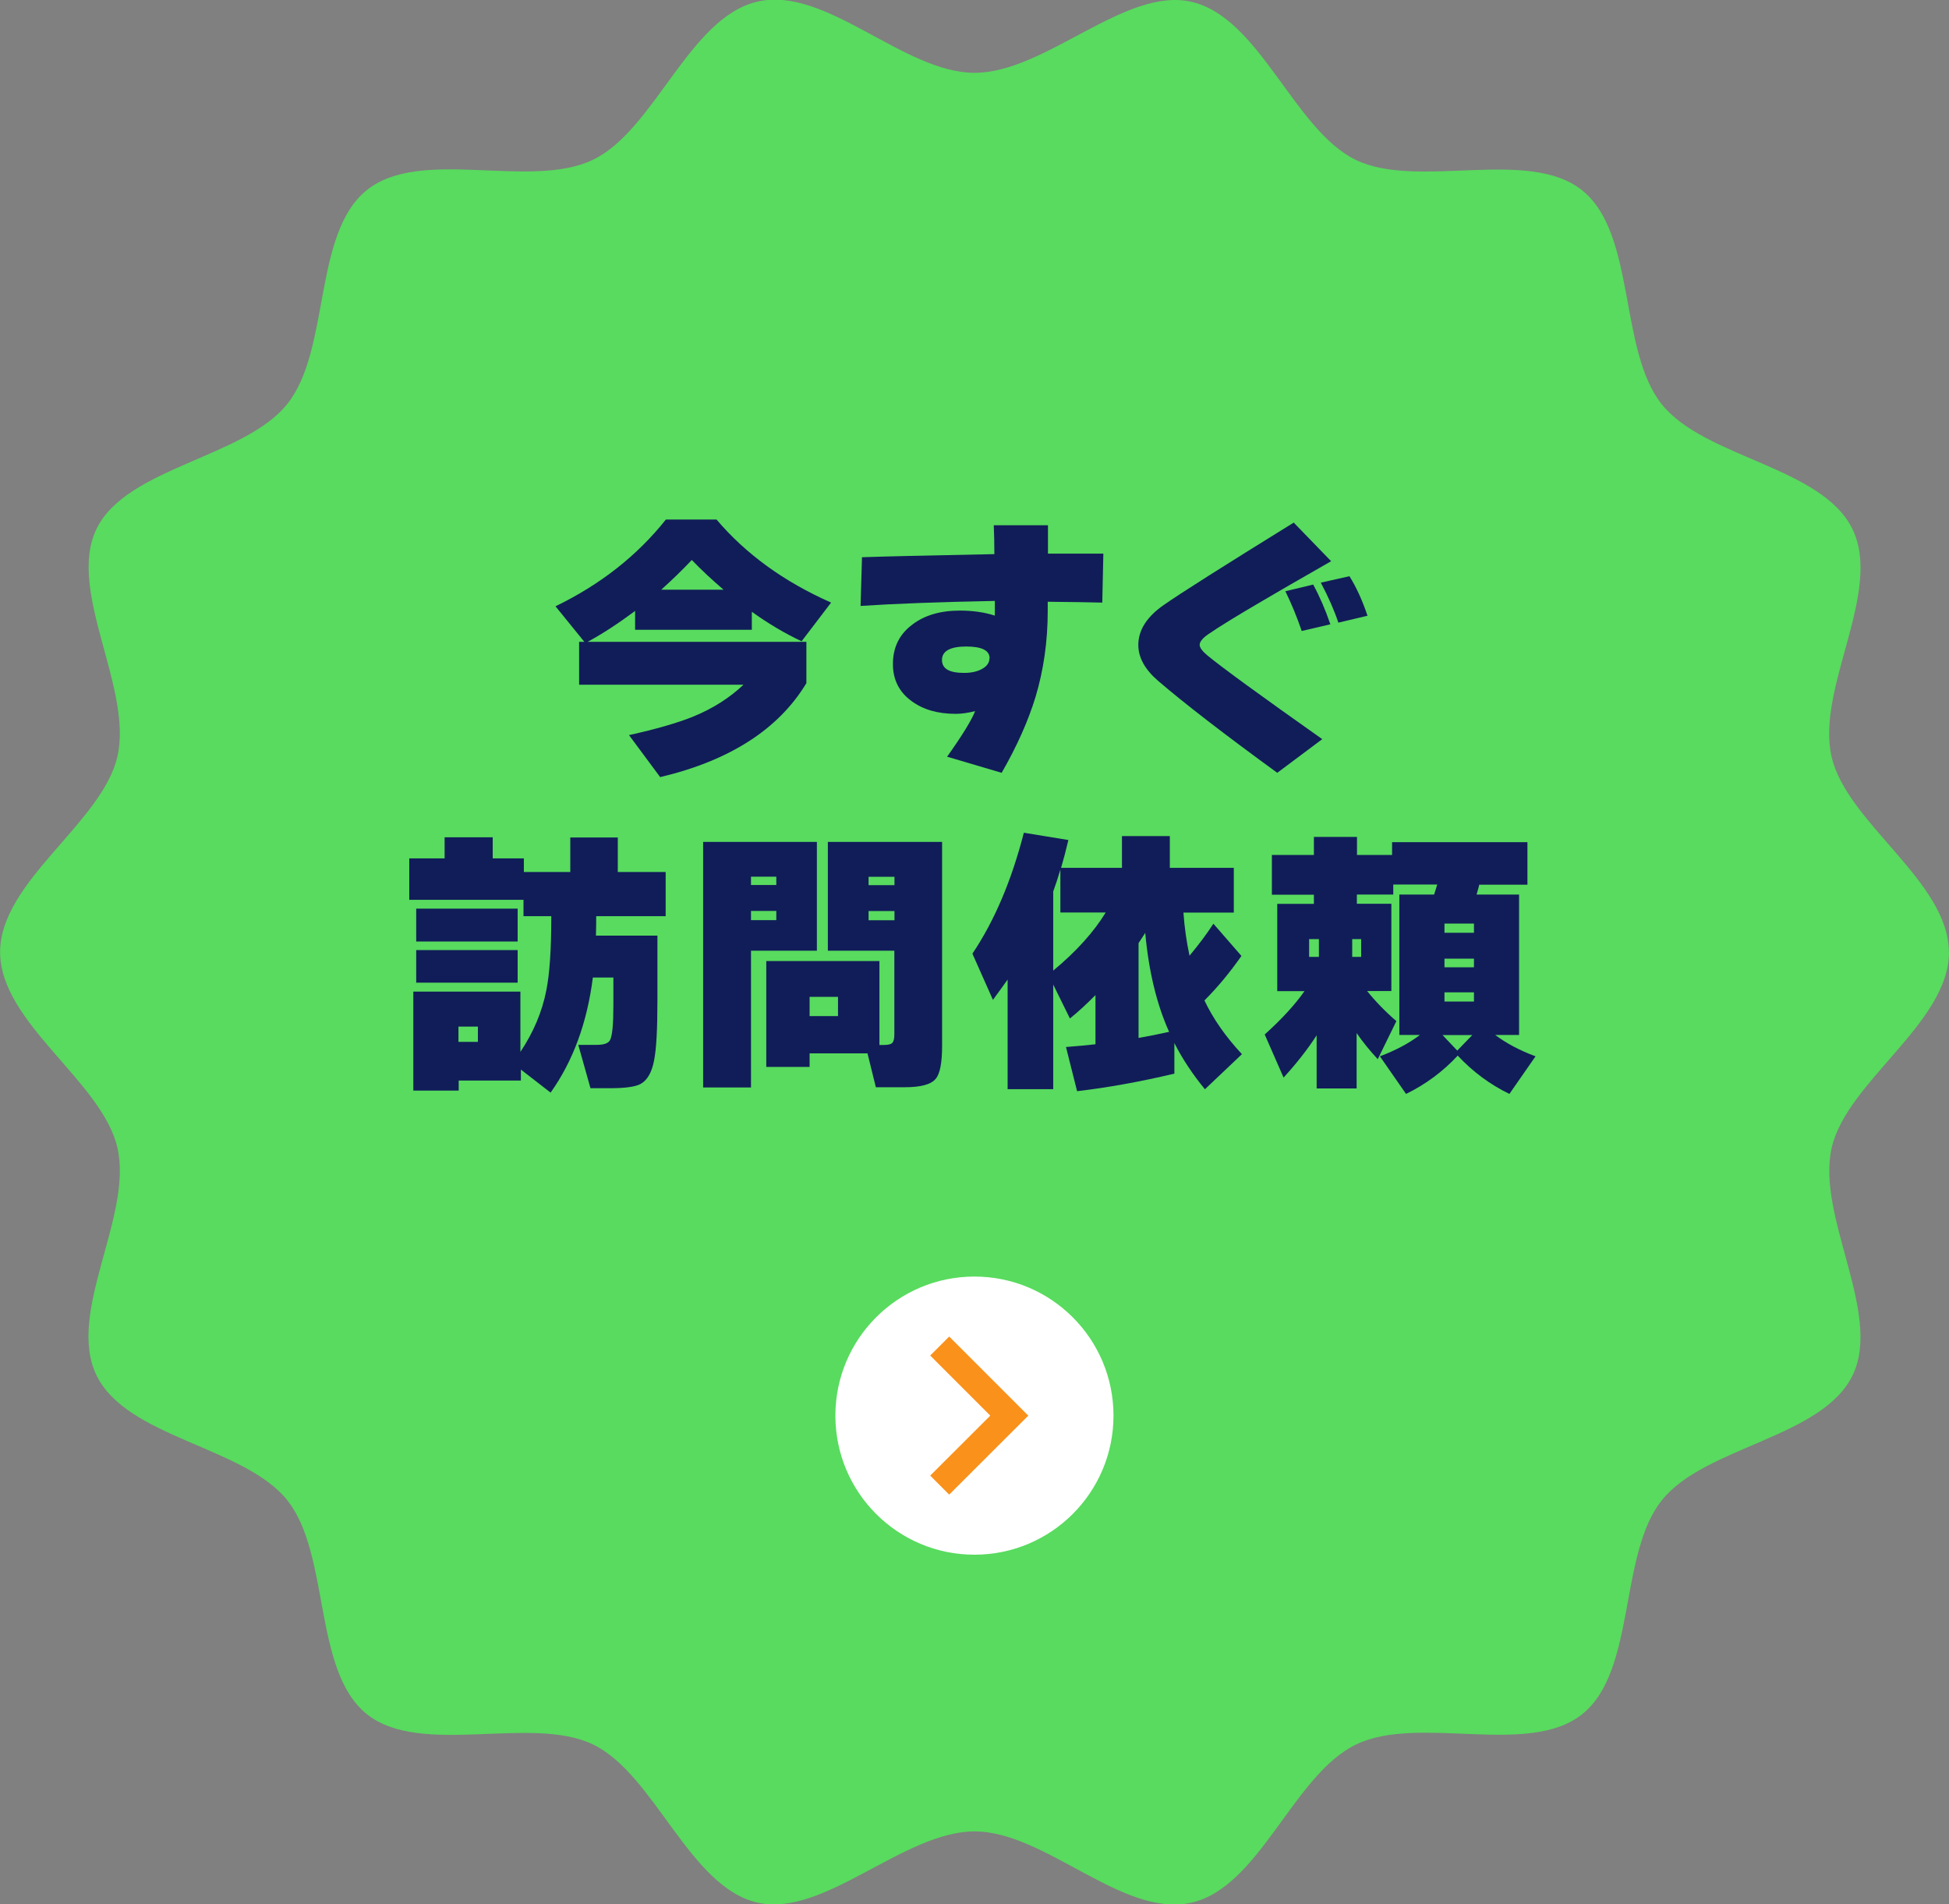 <?xml version="1.0" encoding="UTF-8"?><svg id="_レイヤー_2" xmlns="http://www.w3.org/2000/svg" width="163.29" height="159.53" viewBox="0 0 163.29 159.53"><rect x="0" y="0" width="163.29" height="159.53" fill="#808080" stroke="none"/><defs><style>.cls-1{fill:#58db5e;}.cls-2{fill:#fff;}.cls-3{fill:none;stroke:#f9911a;stroke-miterlimit:10;stroke-width:2.25px;}.cls-4{fill:#111d59;}</style></defs><g id="seoテキスト"><path class="cls-1" d="m163.29,79.76c0,5.94-8.57,10.84-9.83,16.4-1.3,5.74,4.26,13.86,1.76,19.04-2.54,5.26-12.38,5.96-15.99,10.48-3.63,4.54-2.13,14.29-6.67,17.92-4.52,3.61-13.69,0-18.95,2.54s-8.05,11.94-13.79,13.25-12.23-5.97-18.17-5.97-12.61,7.23-18.17,5.97c-5.74-1.3-8.61-10.75-13.79-13.25s-14.43,1.07-18.95-2.54c-4.54-3.63-3.05-13.38-6.67-17.92-3.61-4.52-13.45-5.22-15.99-10.48s3.07-13.3,1.76-19.04c-1.26-5.56-9.83-10.46-9.83-16.4s8.57-10.84,9.83-16.4c1.3-5.74-4.26-13.86-1.76-19.04s12.38-5.96,15.99-10.48c3.63-4.54,2.13-14.29,6.67-17.92s13.69,0,18.95-2.54c5.18-2.5,8.05-11.94,13.79-13.25s12.23,5.97,18.17,5.97S94.26-1.12,99.81.15c5.74,1.3,8.61,10.75,13.79,13.25s14.43-1.07,18.95,2.54c4.54,3.63,3.05,13.38,6.67,17.92,3.61,4.52,13.45,5.22,15.99,10.48s-3.07,13.3-1.76,19.04c1.26,5.56,9.83,10.46,9.83,16.4Z"/><path class="cls-4" d="m67.56,57.23c-2.34,3.87-6.43,6.49-12.25,7.87l-2.61-3.52c2.27-.5,4.07-1.02,5.4-1.56,1.65-.68,3.04-1.57,4.19-2.66h-13.77v-3.59h.44l-2.42-2.98c3.76-1.82,6.84-4.24,9.25-7.27h4.24c2.45,2.89,5.65,5.21,9.6,6.96l-2.47,3.24c-1.37-.64-2.76-1.46-4.17-2.47v1.51h-9.78v-1.58c-1.37,1.02-2.69,1.89-3.98,2.59h18.33v3.45Zm-12.16-7.83h5.22c-.96-.82-1.85-1.65-2.66-2.49-.79.84-1.65,1.67-2.56,2.49Z"/><path class="cls-4" d="m92.44,46.38l-.09,4.1c-1.13-.03-2.66-.05-4.57-.07v.77c0,2.53-.34,4.93-1.02,7.2-.61,2-1.55,4.12-2.84,6.36l-4.57-1.35c1.26-1.77,2.04-3.04,2.35-3.82-.62.16-1.16.23-1.63.23-1.51,0-2.74-.36-3.7-1.07-1.04-.76-1.56-1.79-1.56-3.1,0-1.4.54-2.5,1.63-3.31,1.02-.78,2.35-1.17,3.98-1.17,1.09,0,2.06.14,2.93.42v-1.23c-4.63.09-8.38.23-11.25.42l.12-4.08c1.72-.06,5.42-.15,11.09-.26,0-.9-.02-1.71-.05-2.42h4.54v2.38s1.5,0,4.64,0Zm-9.53,8.76c0-.65-.65-.98-1.96-.98s-2.03.37-2.03,1.12.62,1.09,1.86,1.09c.62,0,1.13-.12,1.53-.35s.59-.53.59-.89Z"/><path class="cls-4" d="m111.53,47.01c-2.83,1.62-4.74,2.72-5.73,3.31-2.16,1.26-3.67,2.19-4.54,2.79-.5.34-.75.65-.75.91,0,.23.22.53.65.89,1.24,1.02,4.45,3.36,9.62,7.01l-3.77,2.82c-4.46-3.25-7.79-5.82-9.99-7.71-1.1-.95-1.65-1.95-1.65-3,0-1.24.71-2.36,2.12-3.34,1.41-.99,5.05-3.29,10.9-6.91l3.14,3.24Zm-.07,5.29l-2.4.56c-.4-1.18-.86-2.29-1.37-3.33l2.33-.56c.54.99,1.02,2.1,1.44,3.33Zm3.12-.72l-2.45.58c-.34-1.02-.83-2.14-1.47-3.35l2.4-.54c.59.95,1.09,2.05,1.51,3.31Z"/><path class="cls-4" d="m43.6,90.52h-5.17v.84h-3.8v-8.29h8.97v5.05c1.1-1.65,1.82-3.36,2.17-5.15.28-1.38.42-3.46.42-6.22h-2.33v-1.37h-9.57v-3.47h2.96v-1.77h4.03v1.77h2.61v1.14h3.89v-2.89h3.98v2.89h4.01v3.7h-5.82c0,.36,0,.9-.02,1.63h5.15v5.47c0,2.38-.09,4.04-.28,4.98-.19,1.01-.57,1.67-1.14,1.98-.43.23-1.27.35-2.49.35h-1.7l-1.02-3.63h1.54c.61,0,.98-.13,1.12-.4.19-.36.28-1.32.28-2.89v-2.35h-1.72c-.48,3.79-1.66,7-3.54,9.64l-2.49-1.93v.91Zm-.23-11.65h-8.5v-2.75h8.5v2.75Zm0,3.45h-8.5v-2.73h8.5v2.73Zm-3.33,4.96v-1.28h-1.63v1.28h1.63Z"/><path class="cls-4" d="m68.44,79.64h-5.52v11.46h-4.01v-20.57h9.53v9.11Zm-3.4-5.5v-.7h-2.12v.7h2.12Zm0,2.94v-.77h-2.12v.77h2.12Zm7.66,11.16h-4.87v1.14h-3.63v-8.87h9.48v7.03h.37c.37,0,.61-.06.72-.19.11-.12.16-.36.16-.72v-6.99h-5.57v-9.11h9.57v17.1c0,1.41-.18,2.33-.54,2.75-.39.47-1.25.7-2.59.7h-2.42l-.7-2.84Zm-2.49-3.12v-1.61h-2.38v1.61h2.38Zm4.73-10.97v-.7h-2.17v.7h2.17Zm0,2.94v-.77h-2.17v.77h2.17Z"/><path class="cls-4" d="m88.24,91.24h-3.82v-9.18c-.25.36-.66.92-1.23,1.7l-1.72-3.87c1.85-2.75,3.28-6.13,4.31-10.13l3.73.61c-.19.81-.39,1.58-.61,2.33h5.1v-2.66h4.01v2.66h5.36v3.75h-4.22c.09,1.26.26,2.46.51,3.61.79-.95,1.46-1.84,2-2.68l2.35,2.7c-.98,1.4-2.01,2.64-3.1,3.73.73,1.54,1.78,3.04,3.14,4.5l-3.1,2.94c-1.02-1.24-1.88-2.53-2.56-3.87v2.56c-2.86.68-5.58,1.17-8.15,1.47l-.93-3.7c.98-.08,1.8-.15,2.47-.23v-4.12c-.7.71-1.41,1.37-2.14,1.96l-1.4-2.84v8.78Zm0-16.52v6.59c1.93-1.6,3.39-3.22,4.4-4.87h-3.8v-3.59c-.2.67-.4,1.29-.61,1.86Zm7.15,12.23c.81-.14,1.66-.31,2.56-.51-1.04-2.31-1.71-5.08-2-8.29-.12.19-.31.47-.56.86v7.94Z"/><path class="cls-4" d="m123.94,74.1c-.05.19-.12.47-.23.84h3.56v11.76h-2c.93.7,2.06,1.3,3.38,1.79l-2.19,3.15c-1.63-.79-3.07-1.86-4.33-3.21-1.24,1.34-2.69,2.41-4.33,3.21l-2.19-3.15c1.32-.5,2.44-1.09,3.35-1.79h-1.72v-11.76h2.91c.12-.37.21-.65.26-.84h-3.68v.84h-3.05v.77h2.89v7.31h-2.03c.7.87,1.51,1.71,2.45,2.52l-1.56,3.19c-.68-.73-1.27-1.46-1.77-2.19v4.64h-3.35v-4.45c-.75,1.16-1.67,2.34-2.77,3.54l-1.58-3.61c1.43-1.29,2.54-2.5,3.33-3.63h-2.28v-7.31h3.07v-.77h-3.52v-3.33h3.52v-1.51h3.61v1.51h2.94v-1.07h11.34v3.56h-4.01Zm-13.44,6.06v-1.49h-.82v1.49h.82Zm3.54,0v-1.49h-.75v1.49h.75Zm6.82,6.55l1.23,1.3,1.26-1.3h-2.49Zm2.63-8.57v-.77h-2.47v.77h2.47Zm0,2.89v-.72h-2.47v.72h2.47Zm0,2.87v-.77h-2.47v.77h2.47Z"/><circle class="cls-2" cx="81.64" cy="118.59" r="11.65"/><polyline class="cls-3" points="78.73 112.76 84.56 118.59 78.73 124.41"/></g></svg>